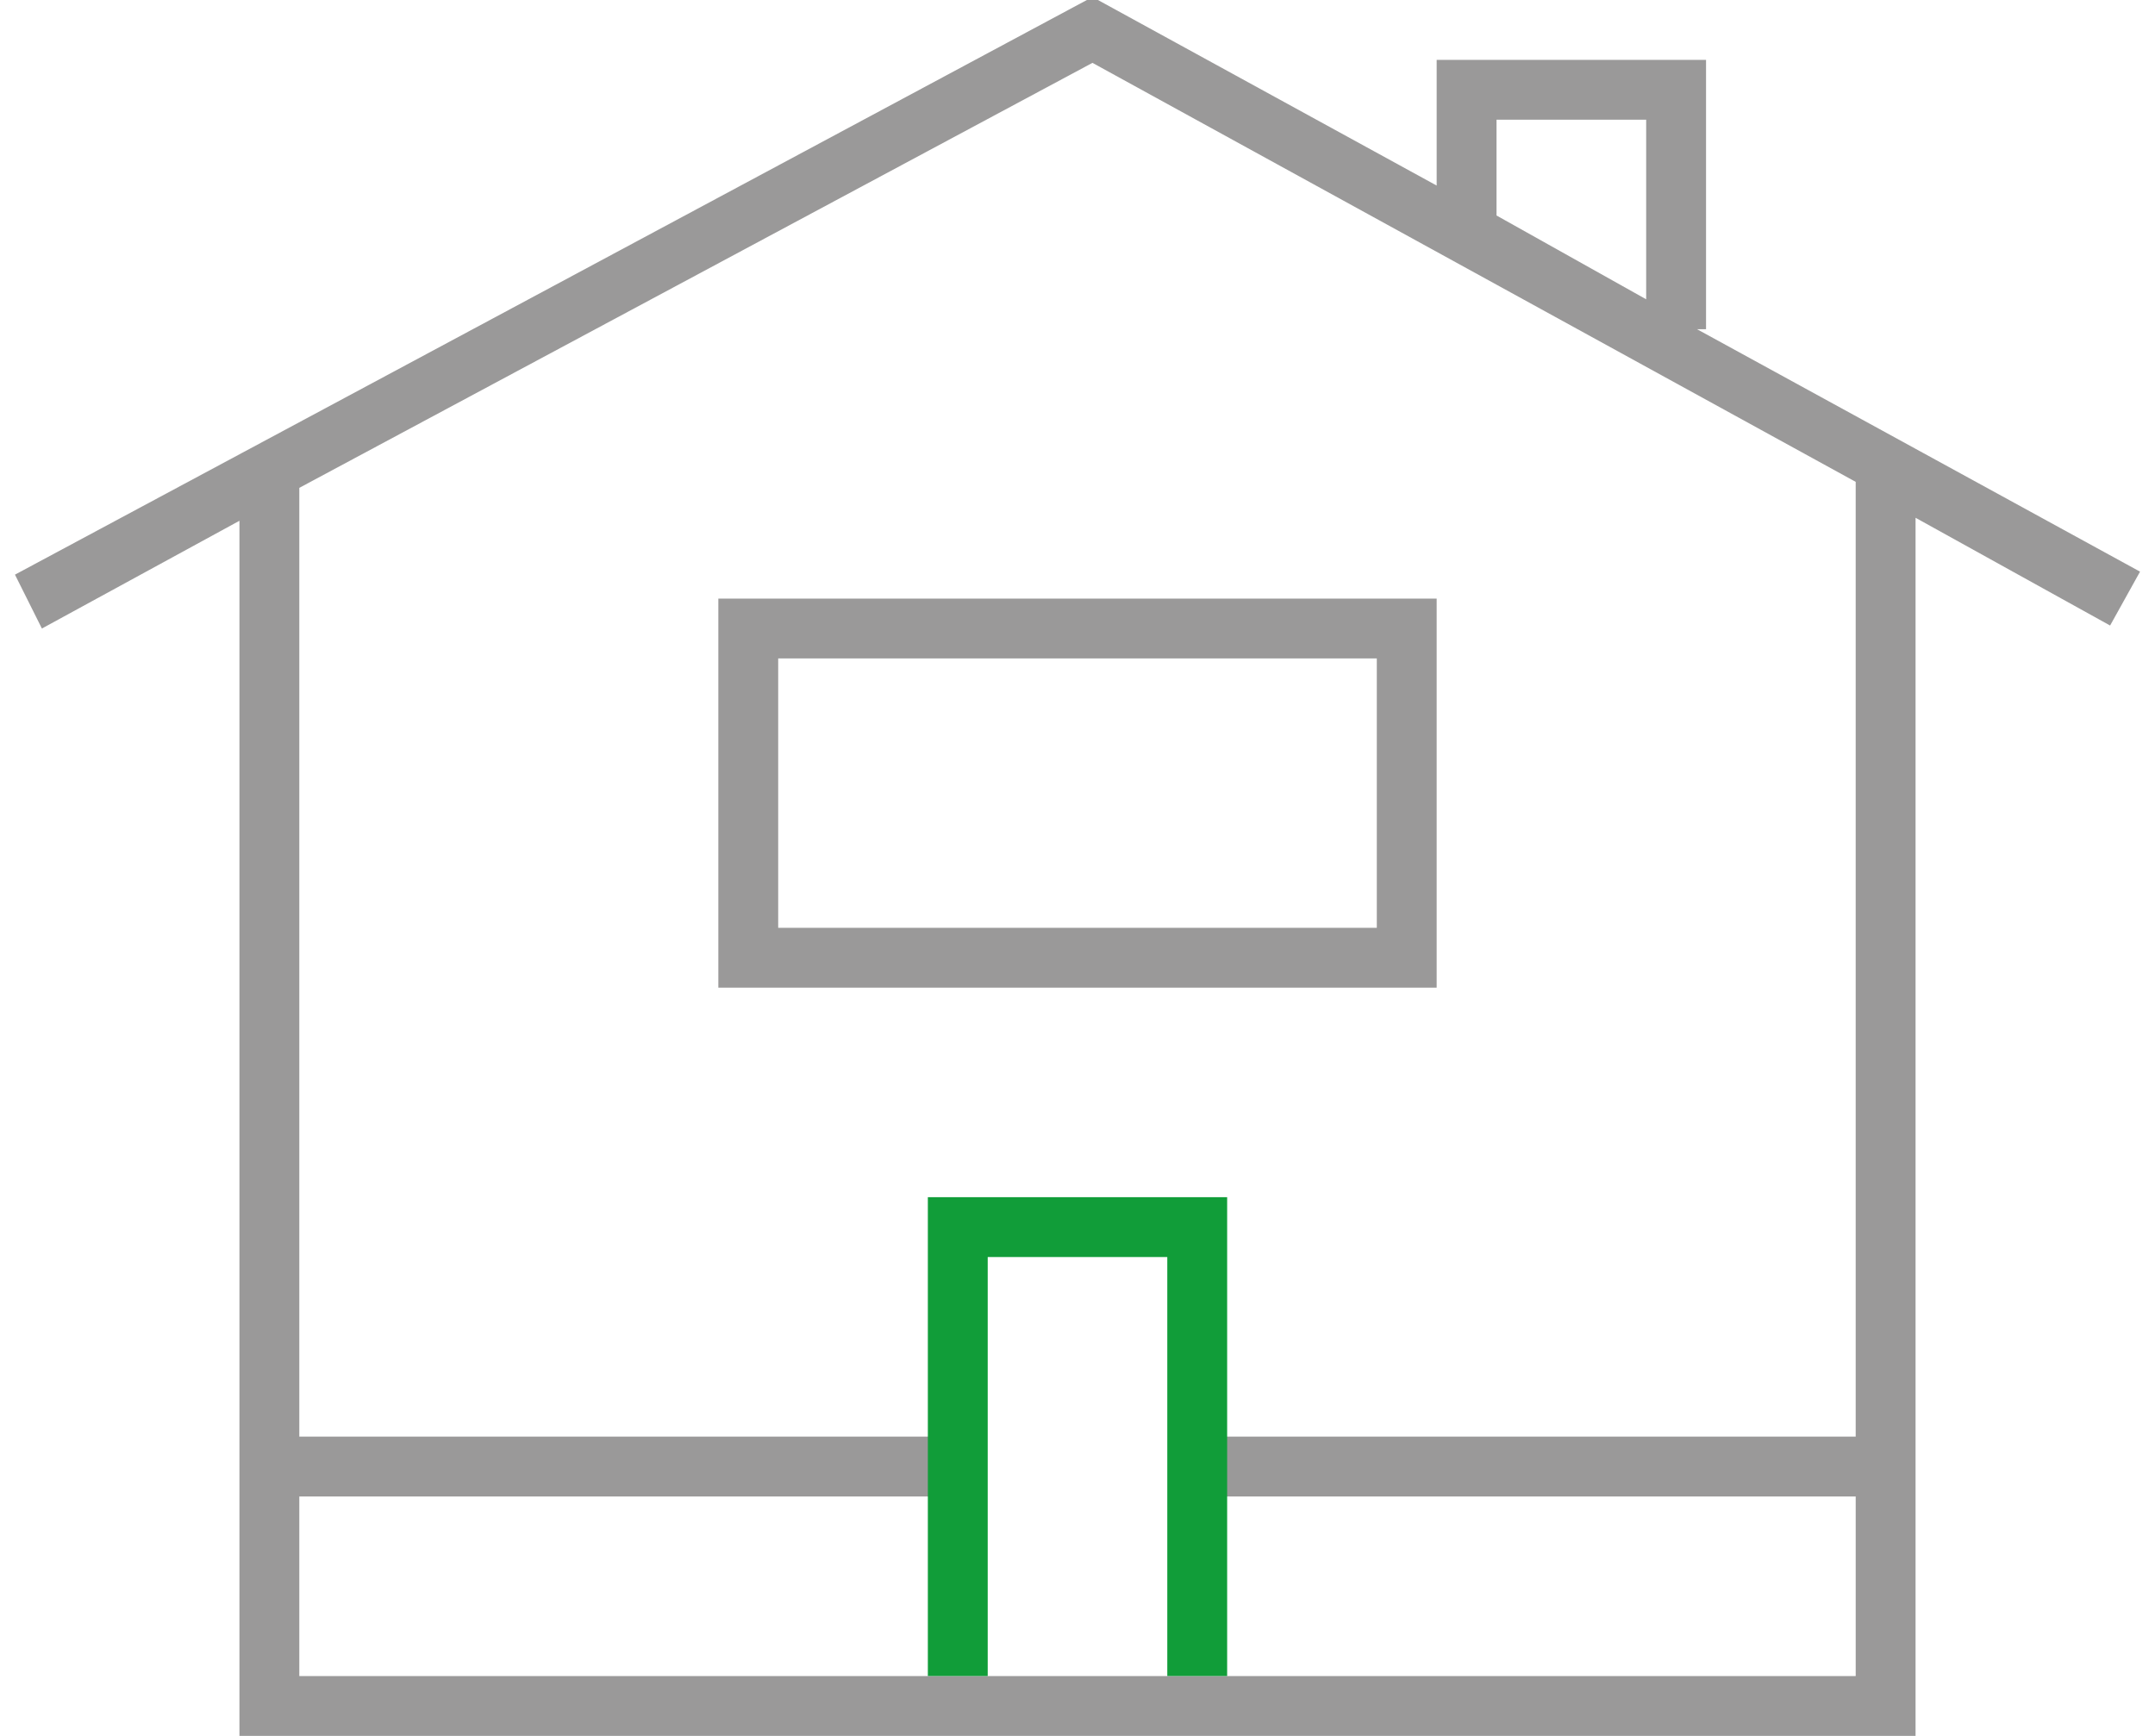 <svg version="1.1" class="svg-wrapper icon-dum" xmlns="http://www.w3.org/2000/svg" xmlns:xlink="http://www.w3.org/1999/xlink" x="0px" y="0px"
	 width="72px" height="58px" viewBox="0 0 72 58" style="enable-background:new 0 0 72 58;" xml:space="preserve">
<path class="layer-2" fill="#9a9999" d="M56.7,11H57V2h-9v4.2L36.5-0.1l-36,19.3l0.9,1.8L8,17.4V58h56V17.3l6.5,3.6l1-1.8L56.7,11z M50,4h5v6l-5-2.8V4z
	 M62,48H40v2h22v6H10v-6h22v-2H10V16.3L36.5,2.1l25.5,14V48z M24,33h24V20H24V33z M26,22h20v9H26V22z"/>
<polygon class="layer-1" fill="#119d39" points="41,56 39,56 39,42 33,42 33,56 31,56 31,40 41,40 "/>
</svg>
